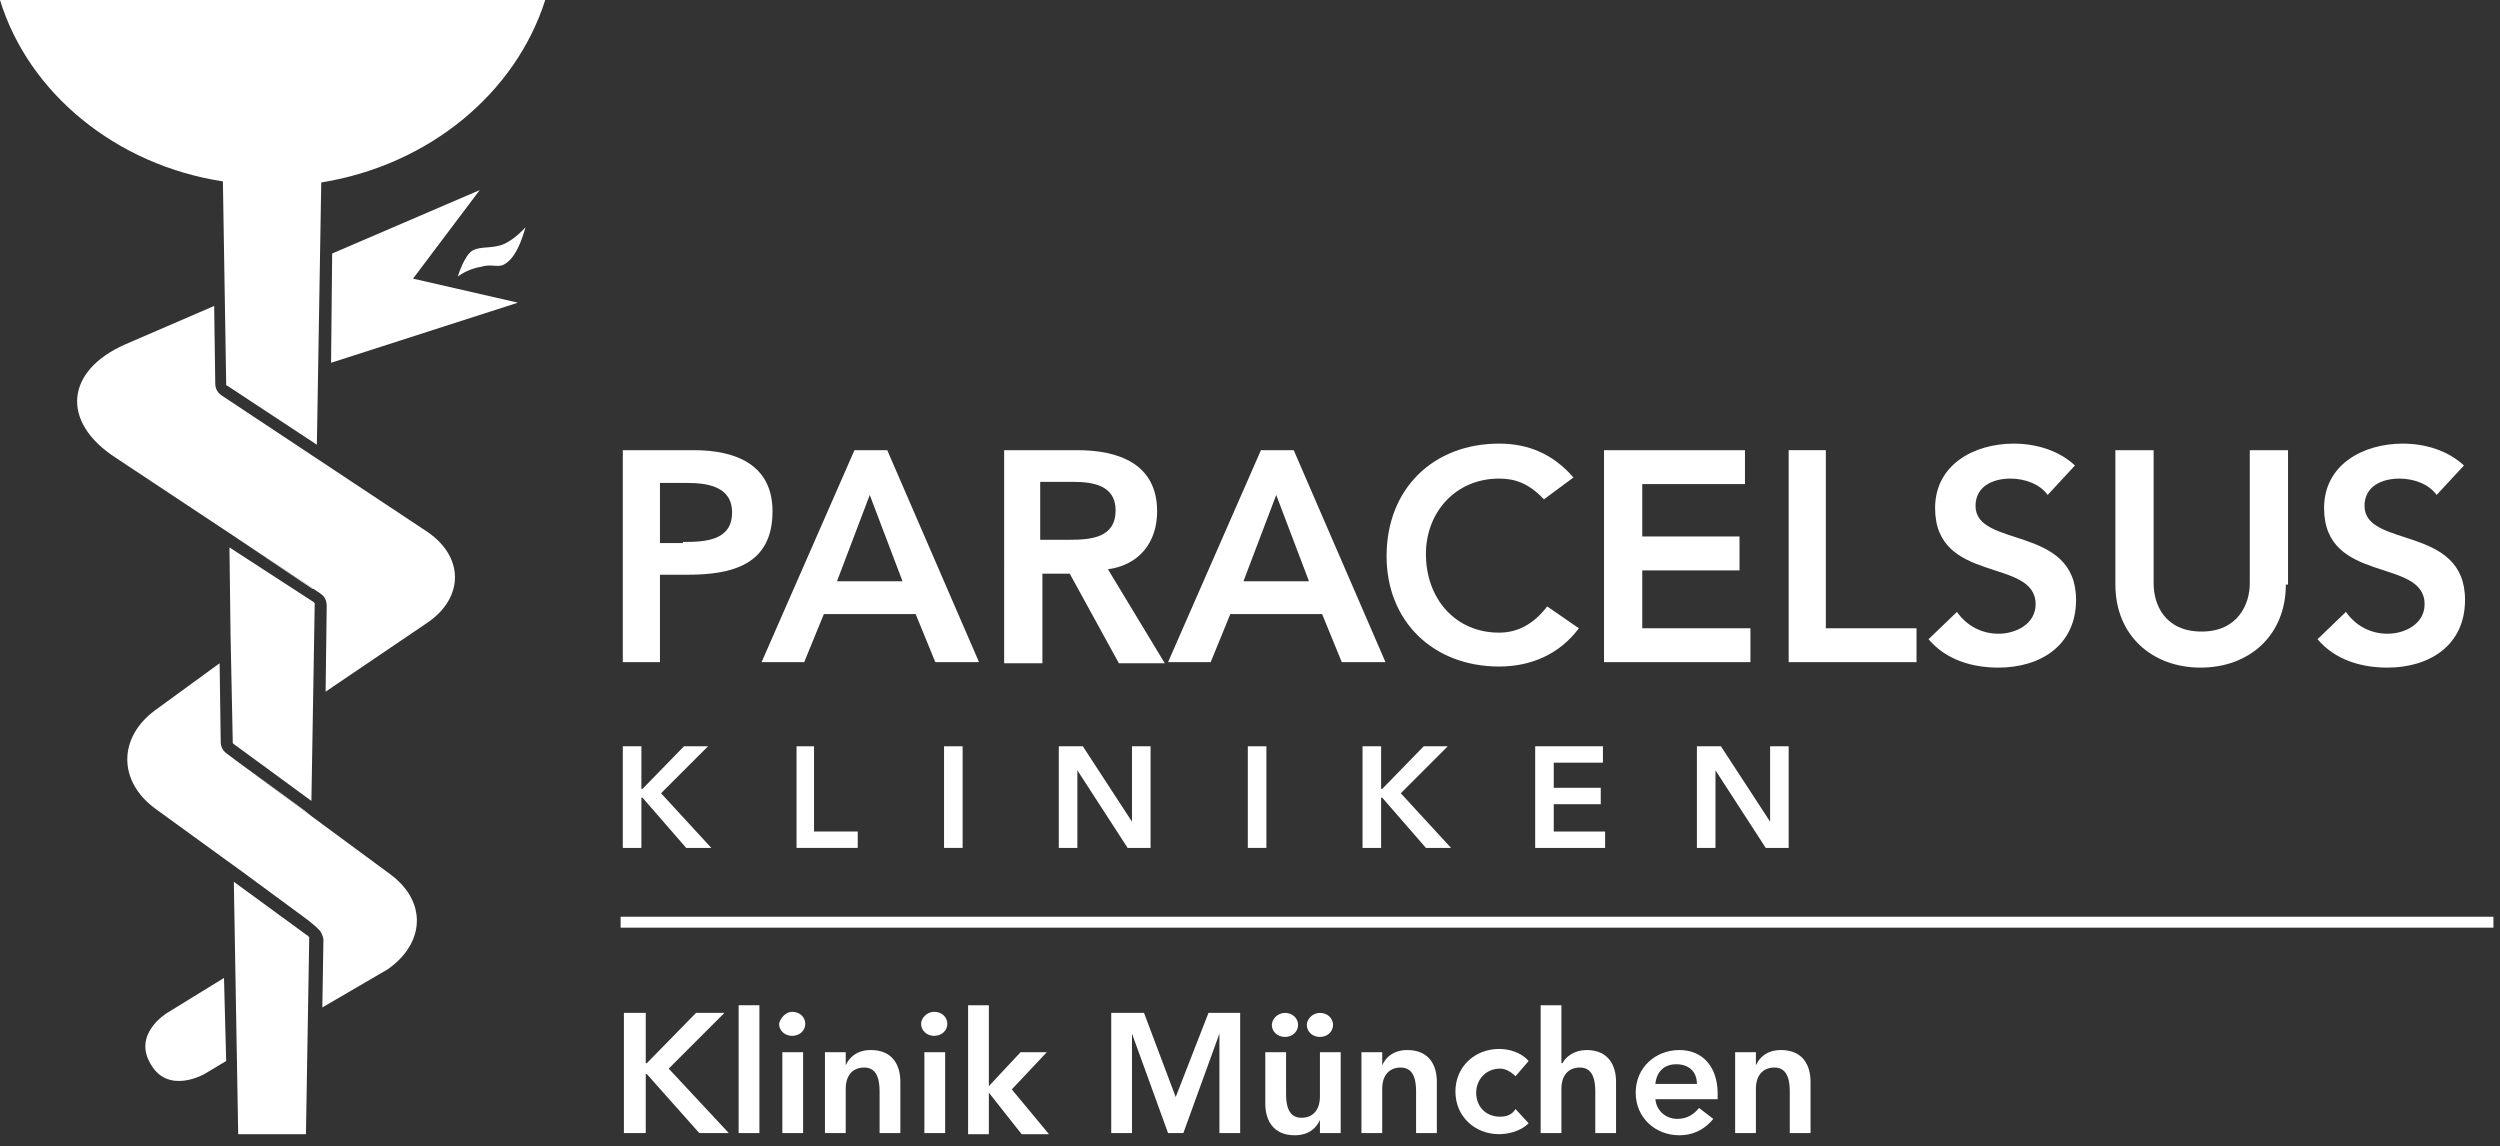 <?xml version="1.0" encoding="utf-8"?>
<!-- Generator: Adobe Illustrator 24.0.2, SVG Export Plug-In . SVG Version: 6.00 Build 0)  -->
<svg version="1.1" id="Ebene_1" xmlns="http://www.w3.org/2000/svg" xmlns:xlink="http://www.w3.org/1999/xlink" x="0px" y="0px"
	 viewBox="0 0 228.8 104.9" style="enable-background:new 0 0 228.8 104.9;" xml:space="preserve">
<rect x="0" y="0" width="228.8" height="104.9" fill="#333333" stroke="none"/>
<style type="text/css">
	.st0{fill:#FFFFFF;}
</style>
<g>
	<g>
		<polygon class="st0" points="228.2,84.9 56.8,84.9 56.8,83.9 228.2,83.9 228.2,84.9 		"/>
	</g>
	<g>
		<g>
			<path class="st0" d="M57.1,92.7h2v4.6h0.1l4.5-4.6h2.6l-5.1,5.1l5.5,5.9h-2.7l-4.8-5.4h-0.1v5.4h-2V92.7z"/>
			<path class="st0" d="M67.6,92h1.9v11.7h-1.9V92z"/>
			<path class="st0" d="M72.5,92.6c0.7,0,1.2,0.5,1.2,1.1c0,0.6-0.5,1.1-1.2,1.1s-1.2-0.5-1.2-1.1C71.4,93.2,71.9,92.6,72.5,92.6z
				 M71.6,96.3h1.9v7.4h-1.9V96.3z"/>
			<path class="st0" d="M75.6,96.3h1.8v1.2h0c0.3-0.7,1-1.4,2.3-1.4c2,0,2.7,1.4,2.7,2.9v4.7h-1.9v-3.8c0-0.8-0.1-2.2-1.4-2.2
				c-1.2,0-1.7,0.9-1.7,1.9v4.1h-1.9V96.3z"/>
			<path class="st0" d="M85.5,92.6c0.7,0,1.2,0.5,1.2,1.1c0,0.6-0.5,1.1-1.2,1.1c-0.7,0-1.2-0.5-1.2-1.1
				C84.3,93.2,84.8,92.6,85.5,92.6z M84.6,96.3h1.9v7.4h-1.9V96.3z"/>
			<path class="st0" d="M88.6,92h1.9v7.4l2.9-3.1h2.4l-3.2,3.4l3.4,4.1h-2.5l-3-3.8h0v3.8h-1.9V92z"/>
			<path class="st0" d="M101.7,92.7h3l2.9,7.7l3-7.7h2.9v11h-1.9v-9.1h0l-3.3,9.1h-1.4l-3.3-9.1h0v9.1h-1.9V92.7z"/>
			<path class="st0" d="M122.6,103.7h-1.8v-1.2h0c-0.3,0.7-1,1.4-2.3,1.4c-2,0-2.7-1.4-2.7-2.9v-4.7h1.9v3.8c0,0.8,0.1,2.2,1.4,2.2
				c1.2,0,1.7-0.9,1.7-1.9v-4.1h1.9V103.7z M117.6,92.7c0.7,0,1.2,0.5,1.2,1.1c0,0.6-0.5,1.1-1.2,1.1s-1.2-0.5-1.2-1.1
				C116.4,93.3,116.9,92.7,117.6,92.7z M120.8,92.7c0.7,0,1.2,0.5,1.2,1.1c0,0.6-0.5,1.1-1.2,1.1c-0.7,0-1.2-0.5-1.2-1.1
				C119.6,93.3,120.1,92.7,120.8,92.7z"/>
			<path class="st0" d="M124.7,96.3h1.8v1.2h0c0.3-0.7,1-1.4,2.3-1.4c2,0,2.7,1.4,2.7,2.9v4.7h-1.9v-3.8c0-0.8-0.1-2.2-1.4-2.2
				c-1.2,0-1.7,0.9-1.7,1.9v4.1h-1.9V96.3z"/>
			<path class="st0" d="M138.7,98.5c-0.4-0.4-0.9-0.7-1.4-0.7c-1.4,0-2.2,1.1-2.2,2.2c0,1.2,0.8,2.2,2.2,2.2c0.6,0,1.1-0.2,1.4-0.7
				l1.2,1.3c-0.8,0.8-2,1-2.7,1c-2.2,0-4-1.6-4-3.9c0-2.3,1.8-3.9,4-3.9c0.9,0,2,0.3,2.7,1.1L138.7,98.5z"/>
			<path class="st0" d="M143,97.3L143,97.3c0.3-0.6,1.1-1.2,2.2-1.2c2,0,2.7,1.4,2.7,2.9v4.7H146v-3.8c0-0.8-0.1-2.2-1.4-2.2
				c-1.2,0-1.7,0.9-1.7,1.9v4.1h-1.9V92h1.9V97.3z"/>
			<path class="st0" d="M151.5,100.6c0.1,1.1,1,1.8,2,1.8c0.9,0,1.5-0.4,2-1l1.3,1c-0.9,1.1-2,1.5-3.1,1.5c-2.2,0-4-1.6-4-3.9
				c0-2.3,1.8-3.9,4-3.9c2.1,0,3.5,1.5,3.5,4v0.5H151.5z M155.3,99.2c0-1.1-0.7-1.8-1.9-1.8c-1.1,0-1.8,0.7-1.9,1.8H155.3z"/>
			<path class="st0" d="M158.9,96.3h1.8v1.2h0c0.3-0.7,1-1.4,2.3-1.4c2,0,2.7,1.4,2.7,2.9v4.7h-1.9v-3.8c0-0.8-0.1-2.2-1.4-2.2
				c-1.2,0-1.7,0.9-1.7,1.9v4.1h-1.9V96.3z"/>
		</g>
	</g>
	<g>
		<path class="st0" d="M57,41.2h6.5c3.8,0,7.2,1.3,7.2,5.6c0,4.9-3.7,5.8-7.8,5.8h-2.5v8H57V41.2z M62.5,49.6c2,0,4.5-0.1,4.5-2.7
			c0-2.4-2.3-2.7-4.1-2.7h-2.5v5.5H62.5z"/>
		<path class="st0" d="M78.2,41.2h3l8.4,19.4h-4l-1.8-4.4h-8.4l-1.8,4.4h-3.9L78.2,41.2z M82.6,53.2l-3-7.9l-3,7.9H82.6z"/>
		<path class="st0" d="M91.8,41.2h6.8c3.7,0,7.3,1.2,7.3,5.6c0,2.8-1.6,4.9-4.5,5.3l5.2,8.6h-4.2l-4.5-8.2h-2.5v8.2h-3.5V41.2z
			 M97.9,49.4c2,0,4.2-0.2,4.2-2.7c0-2.3-2.1-2.6-3.9-2.6h-3v5.3H97.9z"/>
		<path class="st0" d="M115.4,41.2h3l8.4,19.4h-4l-1.8-4.4h-8.4l-1.8,4.4h-3.9L115.4,41.2z M119.8,53.2l-3-7.9l-3,7.9H119.8z"/>
		<path class="st0" d="M141.3,45.7c-1.4-1.5-2.7-1.9-4.1-1.9c-4,0-6.7,3.1-6.7,6.9c0,4.1,2.7,7.2,6.7,7.2c1.6,0,3.1-0.7,4.4-2.4
			l2.9,2c-1.8,2.4-4.4,3.5-7.3,3.5c-6,0-10.3-4.1-10.3-10.1c0-6.2,4.3-10.3,10.3-10.3c2.6,0,4.9,0.9,6.8,3.1L141.3,45.7z"/>
		<path class="st0" d="M146.8,41.2h12.9v3.1h-9.4v4.8h8.9v3.1h-8.9v5.3h9.9v3.1h-13.4V41.2z"/>
		<path class="st0" d="M163.6,41.2h3.5v16.3h8.3v3.1h-11.7V41.2z"/>
		<path class="st0" d="M187.4,45.3c-0.7-1-2.1-1.5-3.4-1.5c-1.6,0-3.2,0.7-3.2,2.5c0,3.9,9.2,1.7,9.2,8.6c0,4.2-3.3,6.2-7.1,6.2
			c-2.4,0-4.8-0.7-6.4-2.6l2.6-2.5c0.9,1.3,2.3,2,3.8,2c1.6,0,3.4-0.9,3.4-2.7c0-4.3-9.2-1.8-9.2-8.8c0-4,3.6-5.9,7.2-5.9
			c2,0,4.1,0.6,5.6,2L187.4,45.3z"/>
		<path class="st0" d="M209.2,53.5c0,4.7-3.4,7.6-7.8,7.6c-4.4,0-7.8-2.9-7.8-7.6V41.2h3.5v12.2c0,1.9,1,4.4,4.4,4.4
			c3.3,0,4.4-2.5,4.4-4.4V41.2h3.5V53.5z"/>
		<path class="st0" d="M223,45.3c-0.7-1-2.1-1.5-3.4-1.5c-1.6,0-3.2,0.7-3.2,2.5c0,3.9,9.2,1.7,9.2,8.6c0,4.2-3.3,6.2-7.1,6.2
			c-2.4,0-4.8-0.7-6.4-2.6l2.6-2.5c0.9,1.3,2.3,2,3.8,2c1.6,0,3.4-0.9,3.4-2.7c0-4.3-9.2-1.8-9.2-8.8c0-4,3.6-5.9,7.2-5.9
			c2,0,4.1,0.6,5.6,2L223,45.3z"/>
	</g>
	<g>
		<path class="st0" d="M57,68.3h1.7v3.9h0.1l3.8-3.9h2.2l-4.3,4.3l4.6,5h-2.3l-4-4.6h-0.1v4.6H57V68.3z"/>
		<path class="st0" d="M72.8,68.3h1.7v7.8h4v1.5h-5.6V68.3z"/>
		<path class="st0" d="M86.4,68.3h1.7v9.3h-1.7V68.3z"/>
		<path class="st0" d="M96.9,68.3h2.2l4.5,6.9l0,0h0l0,0v-6.9h1.7v9.3h-2.1l-4.6-7.1h0v7.1h-1.7V68.3z"/>
		<path class="st0" d="M114.2,68.3h1.7v9.3h-1.7V68.3z"/>
		<path class="st0" d="M124.7,68.3h1.7v3.9h0.1l3.8-3.9h2.2l-4.3,4.3l4.6,5h-2.3l-4-4.6h-0.1v4.6h-1.7V68.3z"/>
		<path class="st0" d="M140.5,68.3h6.2v1.5h-4.5v2.3h4.3v1.5h-4.3v2.5h4.7v1.5h-6.4V68.3z"/>
		<path class="st0" d="M155.3,68.3h2.2l4.5,6.9l0,0h0l0,0v-6.9h1.7v9.3h-2.1l-4.6-7.1h0v7.1h-1.7V68.3z"/>
	</g>
</g>
<g>
	<path class="st0" d="M41.9,25.3c0,0,0.6-2,1.4-2.4c0.8-0.4,1.8-0.1,2.9-0.6c1-0.5,1.7-1.3,1.9-1.5c-0.1,0.2-0.6,2.5-1.8,3.3
		c-0.7,0.5-1.2,0-2.2,0.3C42.9,24.6,42.2,25.1,41.9,25.3"/>
	<g>
		<path class="st0" d="M20.5,89.5l-5.2,3.2c0,0-3.2,1.9-1.5,4.7c1.6,2.8,4.9,0.9,4.9,0.9l2-1.2L20.5,89.5z"/>
		<path class="st0" d="M35.7,80L22,69.9L20.8,69c-0.1-0.1-0.3-0.2-0.4-0.4c-0.2-0.3-0.2-0.6-0.2-0.7l-0.1-7.2l-5.9,4.3
			c-3.4,2.5-3.4,6.5,0,9l6.2,4.5v0l1.8,1.3l5.7,4.2l0.4,0.3c0,0,0,0,0,0l0.6,0.5c0.1,0.1,0.2,0.2,0.4,0.4c0.2,0.3,0.3,0.7,0.3,0.8
			l-0.1,6.2l6-3.5C38.9,86.3,39.1,82.5,35.7,80z"/>
		<polygon class="st0" points="43.9,17.4 30.4,23.2 30.3,33.2 47.4,27.7 37.8,25.5 		"/>
		<path class="st0" d="M39,48.6l-18.1-12c0,0,0,0,0,0l-0.6-0.4c-0.1-0.1-0.3-0.2-0.4-0.4c-0.2-0.3-0.2-0.6-0.2-0.7l-0.1-7.1
			l-8.1,3.5c-5.5,2.4-6,7.1-0.9,10.4l18.1,12l0,0c0,0,0,0,0,0l0.6,0.4c0.1,0.1,0.3,0.2,0.4,0.4c0.2,0.3,0.2,0.7,0.2,0.8l-0.1,7.8
			l9.3-6.3C42.5,54.7,42.5,50.9,39,48.6z"/>
	</g>
	<path class="st0" d="M49.9,0H0c2.6,8.5,10.6,15.1,20.4,16.6l0.3,18.5c0,0,0,0.1,0,0.1c0,0.1,0.1,0.1,0.1,0.1l8.2,5.4l0.4-24
		C39.3,15.1,47.2,8.5,49.9,0z"/>
	<path class="st0" d="M20.9,36.6C20.9,36.6,20.9,36.6,20.9,36.6L29,42v0l-0.6-0.4L20.9,36.6z"/>
	<g>
		<polygon class="st0" points="28.7,53.9 28.6,53.9 21,48.8 21,48.8 21.6,49.2 		"/>
		<path class="st0" d="M28.8,55.4c0,0,0-0.1,0-0.2c-0.1-0.1-0.1-0.1-0.1-0.1L21,50.1l0.1,8l0.2,9.7c0,0,0,0.1,0,0.2
			c0.1,0.1,0.1,0.1,0.1,0.1l7.1,5.2L28.8,55.4z"/>
		<polygon class="st0" points="21.9,69.8 28.5,74.7 28.5,74.7 27.9,74.2 		"/>
	</g>
	<g>
		<path class="st0" d="M28.3,85.8c0,0,0-0.1-0.1-0.1c0-0.1-0.1-0.1-0.1-0.1l-6.7-4.9l0.4,23.1H28L28.3,85.8z"/>
		<path class="st0" d="M28.2,84.2l-0.7-0.5L28.2,84.2C28.2,84.2,28.2,84.2,28.2,84.2z"/>
	</g>
</g>
</svg>

